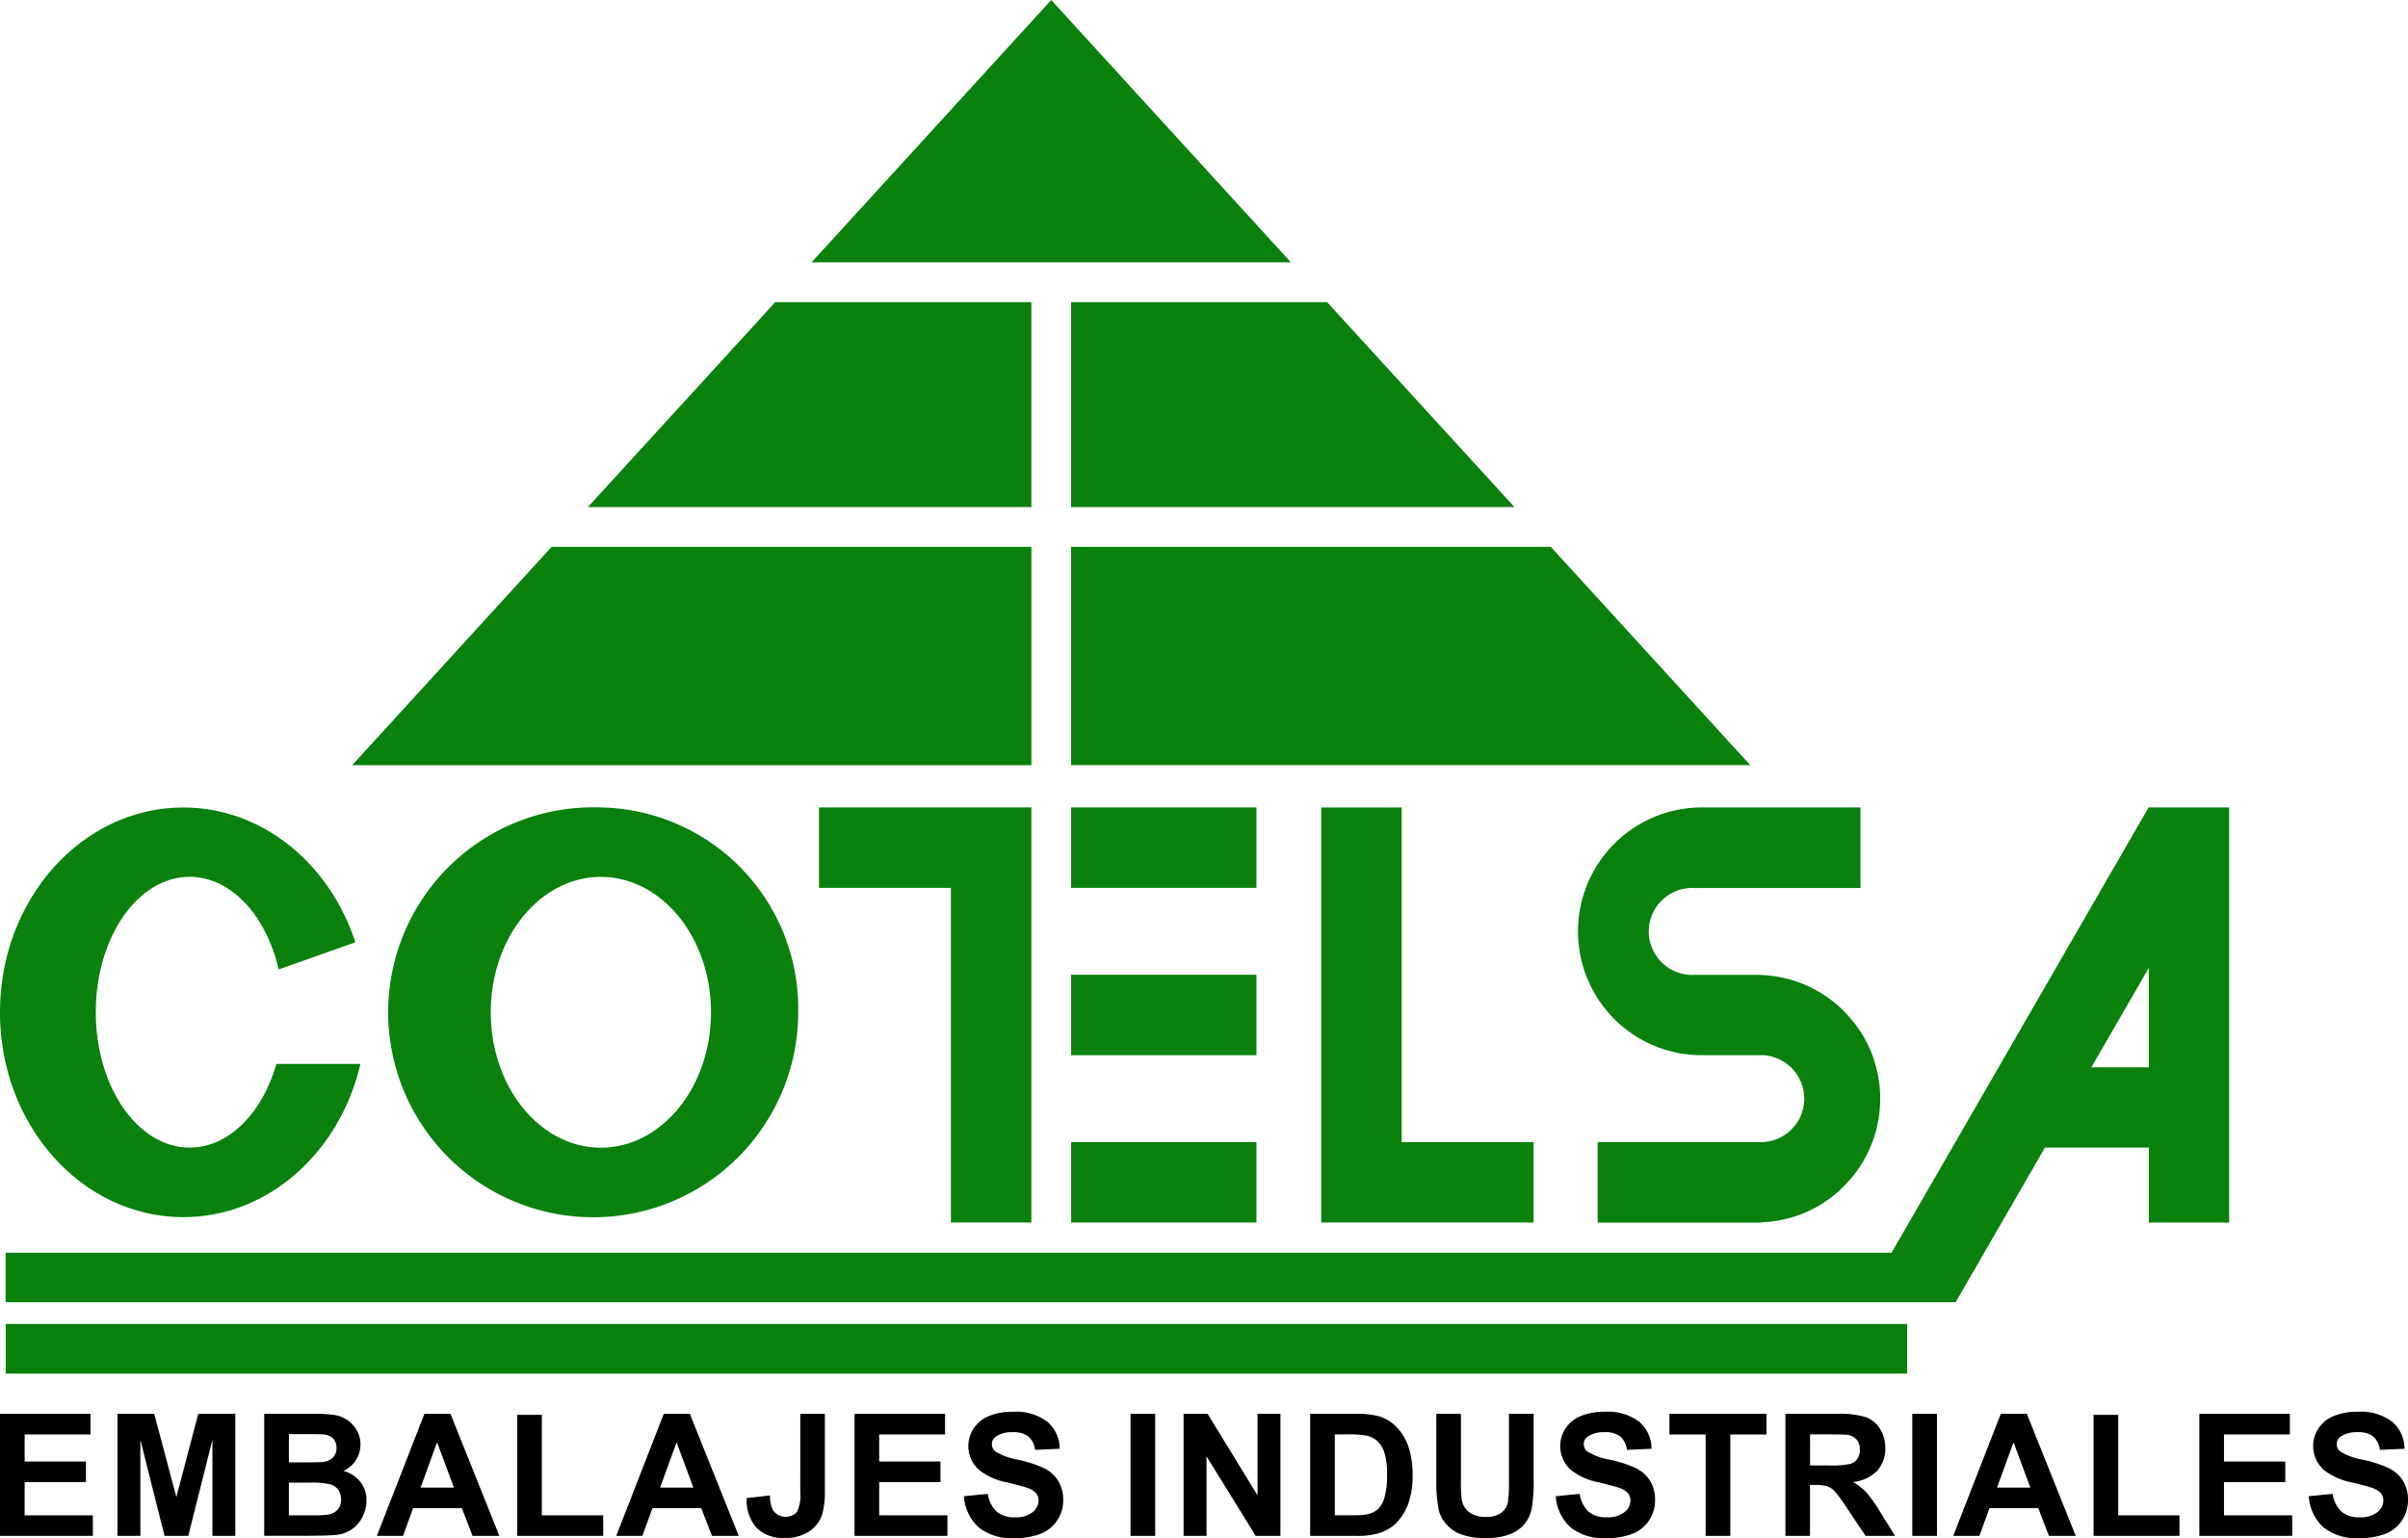 <svg xmlns="http://www.w3.org/2000/svg" xmlns:xlink="http://www.w3.org/1999/xlink" id="Grupo_5313" data-name="Grupo 5313" width="154.972" height="99" viewBox="0 0 154.972 99"><defs><clipPath id="clip-path"><rect id="Rect&#xE1;ngulo_256" data-name="Rect&#xE1;ngulo 256" width="154.971" height="99" fill="none"></rect></clipPath></defs><path id="Trazado_11262" data-name="Trazado 11262" d="M136.822,83.914h43.709L167.694,69.862H136.822Z" transform="translate(-67.89 -34.665)" fill="#09810c"></path><path id="Trazado_11263" data-name="Trazado 11263" d="M136.822,51.79h28.535L153.3,38.6H136.822Z" transform="translate(-67.89 -19.151)" fill="#09810c"></path><path id="Trazado_11264" data-name="Trazado 11264" d="M75.1,51.79H103.64V38.6H87.158Z" transform="translate(-37.266 -19.151)" fill="#09810c"></path><path id="Trazado_11265" data-name="Trazado 11265" d="M119.093,0,103.669,16.886h30.849Z" transform="translate(-51.439 0)" fill="#09810c"></path><path id="Trazado_11266" data-name="Trazado 11266" d="M88.7,69.861H57.825L44.989,83.914H88.7Z" transform="translate(-22.323 -34.664)" fill="#09810c"></path><path id="Trazado_11267" data-name="Trazado 11267" d="M0,180.629v7.858H5.976v-1.324H1.586v-2.139H5.531V183.7H1.586v-1.742H5.825v-1.33Z" transform="translate(0 -89.626)"></path><path id="Trazado_11268" data-name="Trazado 11268" d="M20.2,180.629l-1.409,5.36-1.426-5.36H15v7.858h1.474V182.3l1.554,6.186h1.528L21.11,182.3v6.186h1.475v-7.858Z" transform="translate(-7.44 -89.626)"></path><g id="Grupo_5312" data-name="Grupo 5312"><g id="Grupo_5311" data-name="Grupo 5311" clip-path="url(#clip-path)"><path id="Trazado_11269" data-name="Trazado 11269" d="M33.753,180.628h3.141a9.046,9.046,0,0,1,1.391.078,2.04,2.04,0,0,1,.821.324,2.016,2.016,0,0,1,.6.657,1.769,1.769,0,0,1,.241.919,1.863,1.863,0,0,1-1.1,1.7,2.067,2.067,0,0,1,1.1.713,1.889,1.889,0,0,1,.386,1.185,2.333,2.333,0,0,1-.248,1.042,2.1,2.1,0,0,1-.681.809,2.246,2.246,0,0,1-1.065.373q-.4.043-1.912.053H33.753Zm1.587,1.308v1.817h1.04q.927,0,1.153-.027a1.041,1.041,0,0,0,.639-.282.828.828,0,0,0,.233-.614.868.868,0,0,0-.2-.592.912.912,0,0,0-.6-.276c-.157-.018-.61-.027-1.356-.027Zm0,3.125v2.1h1.469a7.2,7.2,0,0,0,1.089-.048.986.986,0,0,0,.575-.314.968.968,0,0,0,.223-.667,1.022,1.022,0,0,0-.171-.6.976.976,0,0,0-.5-.359,5.407,5.407,0,0,0-1.408-.112Z" transform="translate(-16.748 -89.626)"></path><path id="Trazado_11270" data-name="Trazado 11270" d="M56.025,188.487H54.3l-.687-1.785h-3.14l-.65,1.785H48.14l3.062-7.858h1.676ZM53.1,185.378l-1.083-2.916-1.062,2.916Z" transform="translate(-23.887 -89.626)"></path><path id="Trazado_11271" data-name="Trazado 11271" d="M66.066,188.55v-7.793h1.587v6.469H71.6v1.324Z" transform="translate(-32.781 -89.689)"></path><path id="Trazado_11272" data-name="Trazado 11272" d="M86.6,188.487H84.875l-.687-1.785h-3.14l-.65,1.785H78.715l3.062-7.858h1.676Zm-2.921-3.109L82.6,182.462l-1.062,2.916Z" transform="translate(-39.057 -89.626)"></path><path id="Trazado_11273" data-name="Trazado 11273" d="M98.835,180.629h1.58V185.6a5.079,5.079,0,0,1-.171,1.5,2.127,2.127,0,0,1-.836,1.1,2.775,2.775,0,0,1-1.6.416,2.369,2.369,0,0,1-1.79-.651,2.668,2.668,0,0,1-.633-1.911l1.495-.171a2.1,2.1,0,0,0,.2.954,1,1,0,0,0,1.533.12,2.365,2.365,0,0,0,.221-1.257Z" transform="translate(-47.33 -89.626)"></path><path id="Trazado_11274" data-name="Trazado 11274" d="M109.16,188.486v-7.858h5.825v1.33h-4.239V183.7h3.944v1.324h-3.944v2.139h4.39v1.324Z" transform="translate(-54.164 -89.626)"></path><path id="Trazado_11275" data-name="Trazado 11275" d="M123.129,185.8l1.544-.15a1.886,1.886,0,0,0,.566,1.142,1.706,1.706,0,0,0,1.15.365,1.767,1.767,0,0,0,1.155-.324.965.965,0,0,0,.389-.758.719.719,0,0,0-.163-.475,1.315,1.315,0,0,0-.572-.34q-.279-.1-1.271-.343a4.313,4.313,0,0,1-1.789-.777,2.062,2.062,0,0,1-.384-2.7,2.135,2.135,0,0,1,.982-.8,3.918,3.918,0,0,1,1.545-.274,3.313,3.313,0,0,1,2.227.648,2.287,2.287,0,0,1,.785,1.732l-1.586.07a1.349,1.349,0,0,0-.436-.871,1.6,1.6,0,0,0-1.005-.265,1.814,1.814,0,0,0-1.083.284.572.572,0,0,0-.252.488.6.6,0,0,0,.235.477,4.177,4.177,0,0,0,1.458.525,7.682,7.682,0,0,1,1.713.566,2.209,2.209,0,0,1,.868.8,2.339,2.339,0,0,1,.314,1.251,2.312,2.312,0,0,1-.375,1.265,2.244,2.244,0,0,1-1.062.876,4.442,4.442,0,0,1-1.71.287,3.4,3.4,0,0,1-2.288-.689,2.991,2.991,0,0,1-.955-2.007" transform="translate(-61.095 -89.494)"></path><rect id="Rect&#xE1;ngulo_250" data-name="Rect&#xE1;ngulo 250" width="1.587" height="7.858" transform="translate(72.759 91.003)"></rect><path id="Trazado_11276" data-name="Trazado 11276" d="M151.191,188.486v-7.858h1.544l3.217,5.248v-5.248h1.473v7.858h-1.592l-3.166-5.124v5.124Z" transform="translate(-75.019 -89.626)"></path><path id="Trazado_11277" data-name="Trazado 11277" d="M167.36,180.629h2.9a5.689,5.689,0,0,1,1.5.15,2.625,2.625,0,0,1,1.183.724,3.419,3.419,0,0,1,.751,1.273,5.775,5.775,0,0,1,.257,1.857,5.179,5.179,0,0,1-.241,1.672,3.472,3.472,0,0,1-.842,1.389,2.786,2.786,0,0,1-1.115.627,4.813,4.813,0,0,1-1.405.166H167.36Zm1.587,1.329v5.2h1.185a4.35,4.35,0,0,0,.96-.075,1.462,1.462,0,0,0,.64-.327,1.664,1.664,0,0,0,.415-.759,5.131,5.131,0,0,0,.162-1.439,4.7,4.7,0,0,0-.162-1.4,1.788,1.788,0,0,0-.45-.761,1.515,1.515,0,0,0-.734-.37,7.214,7.214,0,0,0-1.3-.075Z" transform="translate(-83.042 -89.626)"></path><path id="Trazado_11278" data-name="Trazado 11278" d="M183.47,180.629h1.587v4.256a9.034,9.034,0,0,0,.058,1.313,1.279,1.279,0,0,0,.485.774,1.692,1.692,0,0,0,1.048.292,1.6,1.6,0,0,0,1.019-.276,1.1,1.1,0,0,0,.413-.678,8.966,8.966,0,0,0,.069-1.335v-4.347h1.588v4.127a10.634,10.634,0,0,1-.129,2,2.213,2.213,0,0,1-.475.986,2.391,2.391,0,0,1-.924.64,4.016,4.016,0,0,1-1.511.239,4.35,4.35,0,0,1-1.707-.26,2.448,2.448,0,0,1-.919-.676,2.177,2.177,0,0,1-.445-.871,9.647,9.647,0,0,1-.154-1.994Z" transform="translate(-91.036 -89.626)"></path><path id="Trazado_11279" data-name="Trazado 11279" d="M198.735,185.8l1.544-.15a1.886,1.886,0,0,0,.566,1.142,1.706,1.706,0,0,0,1.15.365,1.767,1.767,0,0,0,1.155-.324.965.965,0,0,0,.389-.758.719.719,0,0,0-.163-.475,1.315,1.315,0,0,0-.572-.34q-.279-.1-1.271-.343a4.313,4.313,0,0,1-1.789-.777,2.062,2.062,0,0,1-.384-2.7,2.135,2.135,0,0,1,.982-.8,3.918,3.918,0,0,1,1.545-.274,3.313,3.313,0,0,1,2.227.648,2.287,2.287,0,0,1,.785,1.732l-1.586.07a1.349,1.349,0,0,0-.436-.871,1.6,1.6,0,0,0-1.005-.265,1.814,1.814,0,0,0-1.083.284.572.572,0,0,0-.252.488.6.6,0,0,0,.235.477,4.177,4.177,0,0,0,1.458.525,7.681,7.681,0,0,1,1.713.566,2.209,2.209,0,0,1,.868.8,2.339,2.339,0,0,1,.314,1.251,2.312,2.312,0,0,1-.375,1.265,2.244,2.244,0,0,1-1.062.876,4.442,4.442,0,0,1-1.71.287,3.4,3.4,0,0,1-2.288-.689,2.991,2.991,0,0,1-.955-2.007" transform="translate(-98.61 -89.494)"></path><path id="Trazado_11280" data-name="Trazado 11280" d="M215.585,188.486v-6.528h-2.331v-1.33H219.5v1.33h-2.328v6.528Z" transform="translate(-105.815 -89.626)"></path><path id="Trazado_11281" data-name="Trazado 11281" d="M228.071,188.487v-7.858h3.339a5.712,5.712,0,0,1,1.83.212,1.808,1.808,0,0,1,.915.753,2.263,2.263,0,0,1,.343,1.238,2.1,2.1,0,0,1-.52,1.461,2.5,2.5,0,0,1-1.554.726,3.766,3.766,0,0,1,.849.659,9.086,9.086,0,0,1,.9,1.276l.959,1.533h-1.9l-1.147-1.71a10.852,10.852,0,0,0-.837-1.155,1.216,1.216,0,0,0-.476-.327,2.62,2.62,0,0,0-.8-.088h-.322v3.28Zm1.587-4.535h1.174a6.1,6.1,0,0,0,1.426-.1.853.853,0,0,0,.444-.333,1.015,1.015,0,0,0,.162-.589.946.946,0,0,0-.212-.641.977.977,0,0,0-.6-.308q-.192-.026-1.158-.027h-1.238Z" transform="translate(-113.166 -89.626)"></path><rect id="Rect&#xE1;ngulo_251" data-name="Rect&#xE1;ngulo 251" width="1.587" height="7.858" transform="translate(123.07 91.003)"></rect><path id="Trazado_11282" data-name="Trazado 11282" d="M257.391,188.487h-1.725l-.687-1.785h-3.14l-.65,1.785h-1.683l3.062-7.858h1.676Zm-2.921-3.109-1.083-2.916-1.062,2.916Z" transform="translate(-123.802 -89.626)"></path><path id="Trazado_11283" data-name="Trazado 11283" d="M267.429,188.55v-7.793h1.587v6.469h3.944v1.324Z" transform="translate(-132.695 -89.689)"></path><path id="Trazado_11284" data-name="Trazado 11284" d="M280.947,188.486v-7.858h5.825v1.33h-4.239V183.7h3.944v1.324h-3.944v2.139h4.39v1.324Z" transform="translate(-139.403 -89.626)"></path><path id="Trazado_11285" data-name="Trazado 11285" d="M294.916,185.8l1.544-.15a1.886,1.886,0,0,0,.566,1.142,1.706,1.706,0,0,0,1.15.365,1.767,1.767,0,0,0,1.155-.324.965.965,0,0,0,.389-.758.719.719,0,0,0-.163-.475,1.316,1.316,0,0,0-.572-.34q-.279-.1-1.271-.343a4.313,4.313,0,0,1-1.789-.777,2.062,2.062,0,0,1-.384-2.7,2.135,2.135,0,0,1,.982-.8,3.918,3.918,0,0,1,1.545-.274,3.313,3.313,0,0,1,2.227.648,2.287,2.287,0,0,1,.785,1.732l-1.586.07a1.349,1.349,0,0,0-.436-.871,1.6,1.6,0,0,0-1.005-.265,1.814,1.814,0,0,0-1.083.284.572.572,0,0,0-.252.488.6.6,0,0,0,.235.477,4.178,4.178,0,0,0,1.458.525,7.682,7.682,0,0,1,1.713.566,2.209,2.209,0,0,1,.868.8,2.339,2.339,0,0,1,.314,1.251,2.312,2.312,0,0,1-.375,1.265,2.244,2.244,0,0,1-1.062.876,4.442,4.442,0,0,1-1.71.287,3.4,3.4,0,0,1-2.288-.689,2.991,2.991,0,0,1-.955-2.007" transform="translate(-146.334 -89.494)"></path><path id="Trazado_11286" data-name="Trazado 11286" d="M64.25,103.157a13.194,13.194,0,1,0,12.7,13.184,12.947,12.947,0,0,0-12.7-13.184m0,21.9c-3.914,0-7.087-3.9-7.087-8.715s3.173-8.714,7.087-8.714,7.087,3.9,7.087,8.714-3.173,8.715-7.087,8.715" transform="translate(-25.58 -51.185)" fill="#09810c"></path><path id="Trazado_11287" data-name="Trazado 11287" d="M17.791,119.67c-.907,3.16-3.064,5.386-5.584,5.386-3.337,0-6.042-3.9-6.042-8.715s2.7-8.714,6.042-8.714c2.669,0,4.929,2.5,5.729,5.96l4.935-1.747c-1.649-5.058-5.978-8.676-11.073-8.676-6.515,0-11.8,5.9-11.8,13.185s5.28,13.184,11.8,13.184c5.487,0,10.084-4.193,11.4-9.863Z" transform="translate(-0.001 -51.189)" fill="#09810c"></path><path id="Trazado_11288" data-name="Trazado 11288" d="M113.107,103.156H104.62v5.178h8.488v21.54h5.178V103.156Z" transform="translate(-51.911 -51.185)" fill="#09810c"></path><path id="Trazado_11289" data-name="Trazado 11289" d="M173.958,129.878h8.488V124.7h-8.488V103.164H168.78v26.714Z" transform="translate(-83.747 -51.189)" fill="#09810c"></path><rect id="Rect&#xE1;ngulo_252" data-name="Rect&#xE1;ngulo 252" width="11.928" height="5.178" transform="translate(68.933 51.971)" fill="#09810c"></rect><rect id="Rect&#xE1;ngulo_253" data-name="Rect&#xE1;ngulo 253" width="11.928" height="5.178" transform="translate(68.933 62.742)" fill="#09810c"></rect><path id="Trazado_11290" data-name="Trazado 11290" d="M138.634,103.154l-16.541,28.661H.718V135h125.5l1.046-1.812,4.7-8.138h6.685v4.827h5.17V103.154Zm.015,16.729h-3.7l3.7-6.4Z" transform="translate(-0.356 -51.184)" fill="#09810c"></path><rect id="Rect&#xE1;ngulo_254" data-name="Rect&#xE1;ngulo 254" width="122.371" height="3.199" transform="translate(0.369 85.218)" fill="#09810c"></rect><rect id="Rect&#xE1;ngulo_255" data-name="Rect&#xE1;ngulo 255" width="11.928" height="5.178" transform="translate(68.933 73.512)" fill="#09810c"></rect><path id="Trazado_11291" data-name="Trazado 11291" d="M221.023,121.9a7.911,7.911,0,0,1-2.343,5.64,7.754,7.754,0,0,1-5.17,2.311,2.21,2.21,0,0,1-.453.031H202.843v-5.187H213.51a2.8,2.8,0,0,0-.016-5.59h-3.951a8.065,8.065,0,0,1-3.249-.688,7.98,7.98,0,0,1,1.531-15.073,7.756,7.756,0,0,1,1.718-.187h10.215v5.186H209.09a2.8,2.8,0,1,0,0,5.591h3.968a7.951,7.951,0,0,1,5.17,1.905,8.594,8.594,0,0,1,1.531,1.749,7.969,7.969,0,0,1,1.265,4.311" transform="translate(-100.02 -51.184)" fill="#09810c"></path></g></g></svg>
